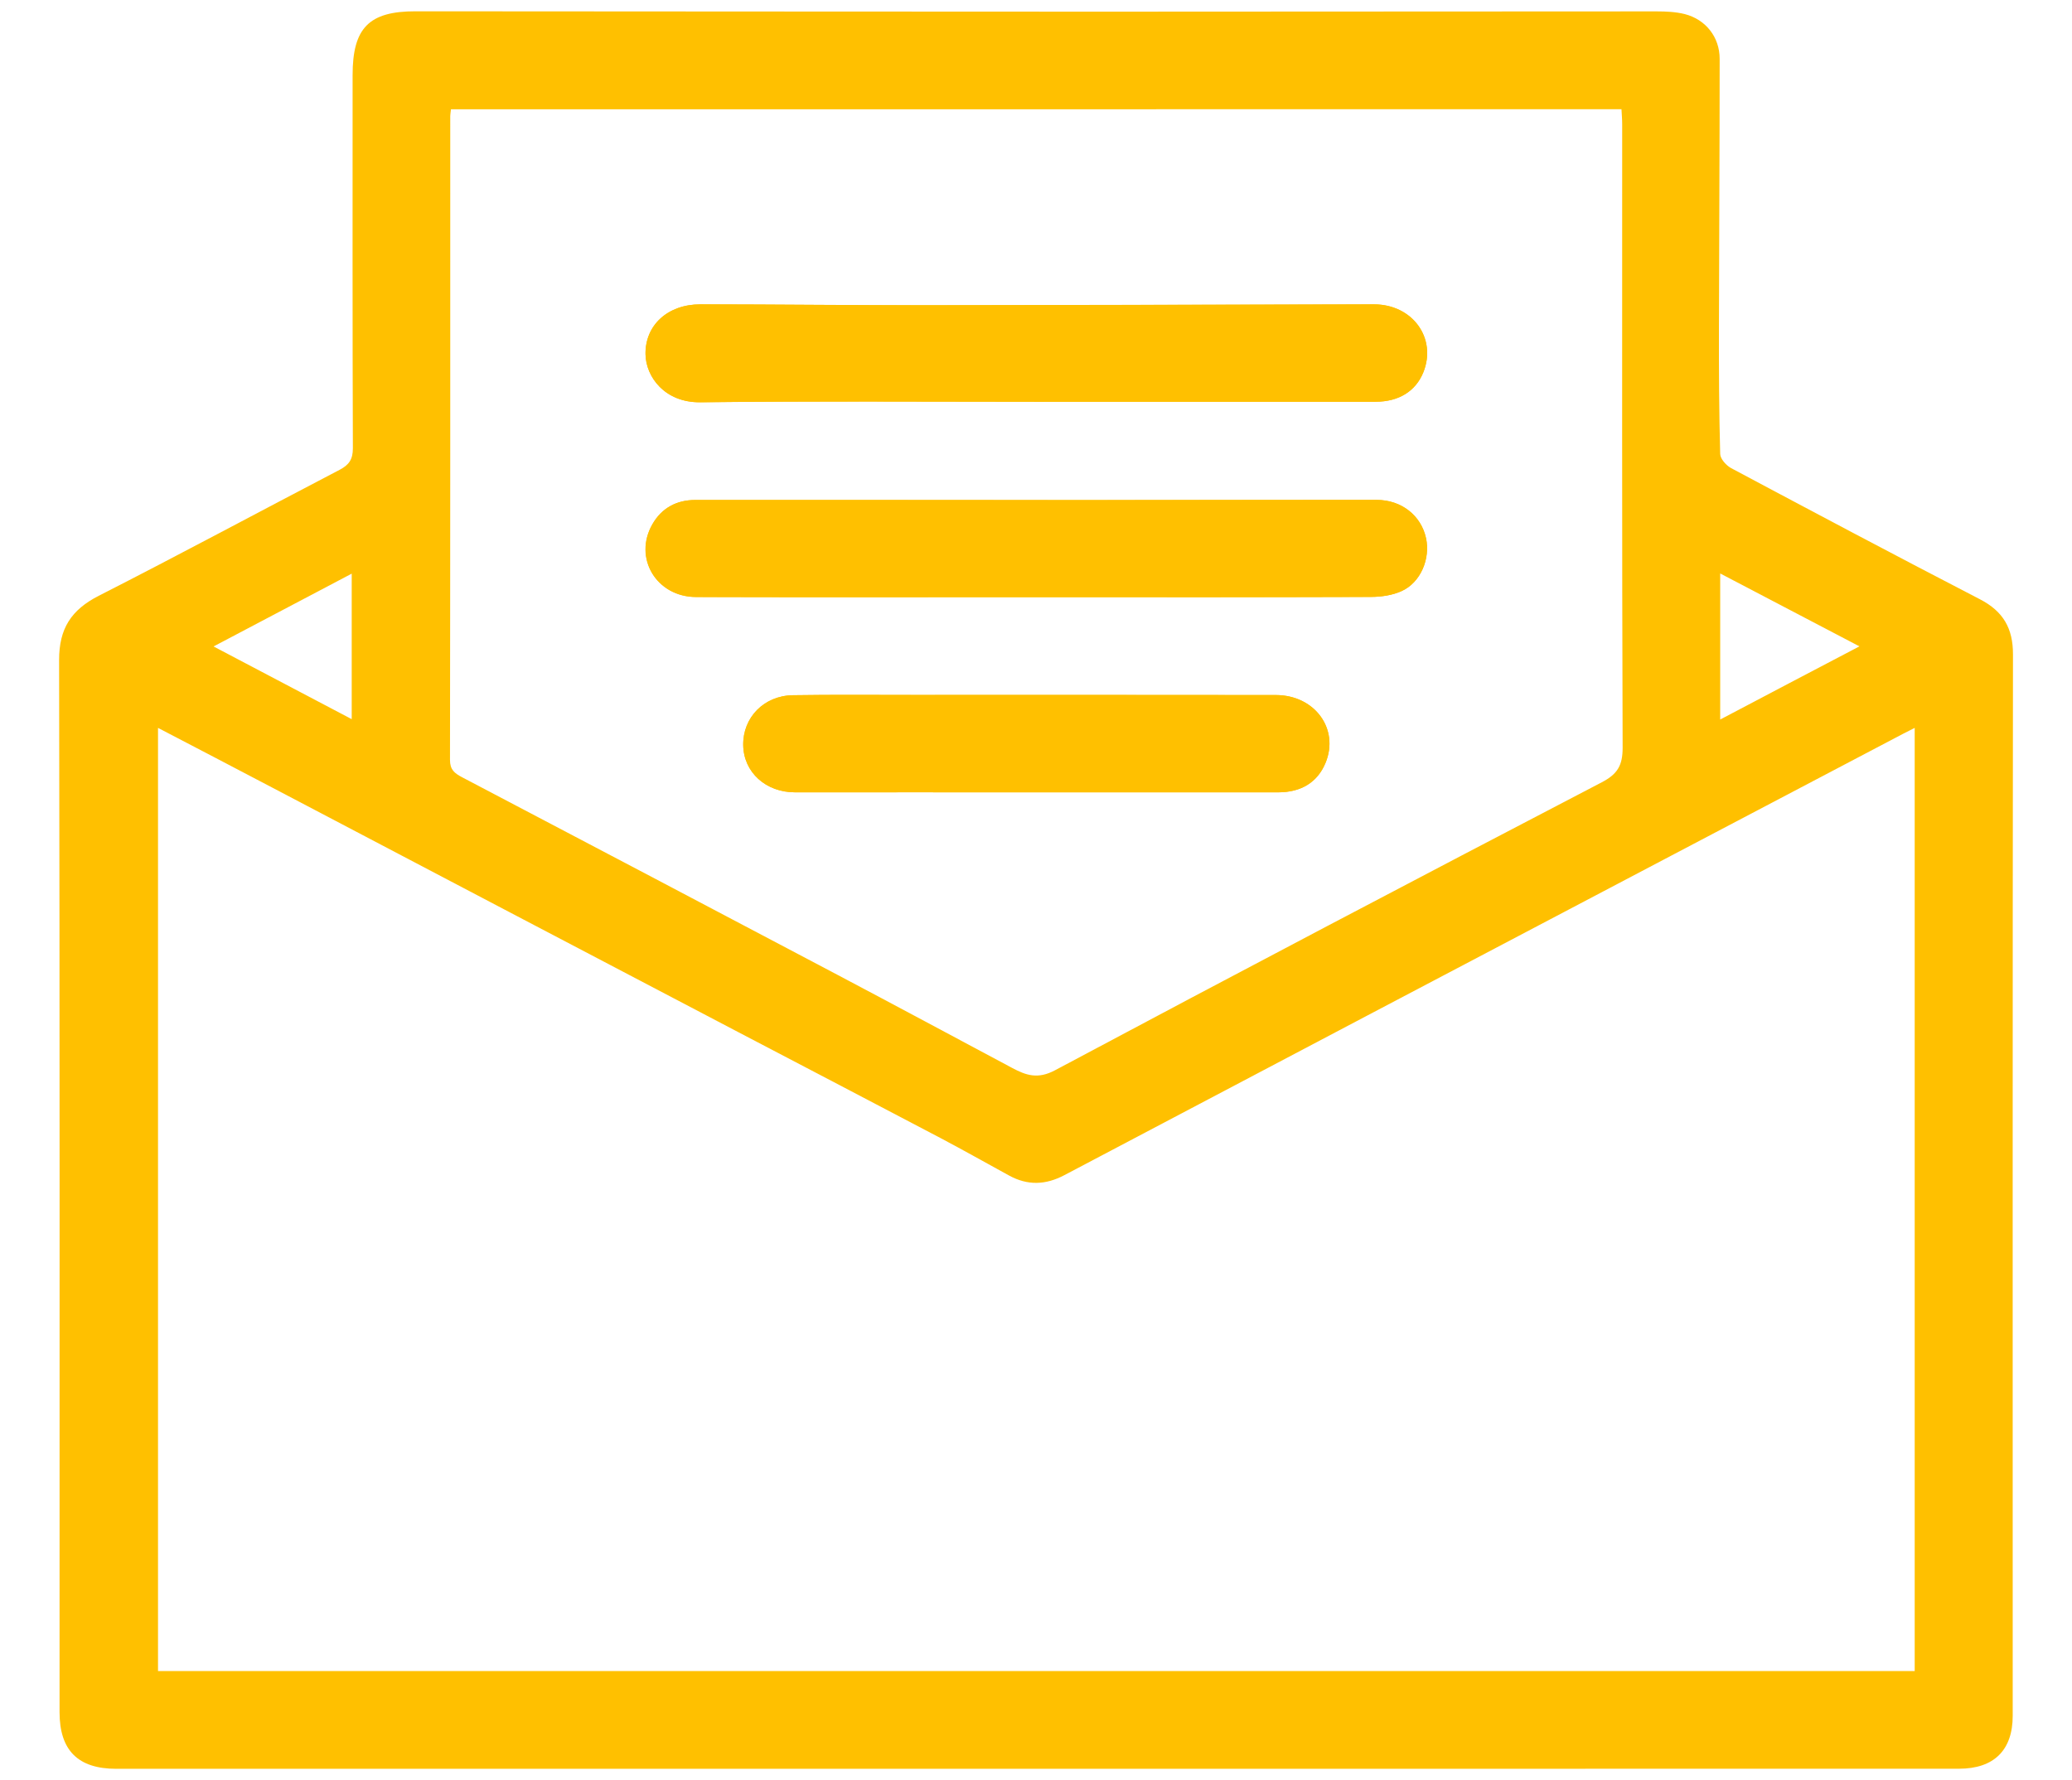 <?xml version="1.0" encoding="utf-8"?>
<!-- Generator: Adobe Illustrator 24.3.0, SVG Export Plug-In . SVG Version: 6.00 Build 0)  -->
<svg version="1.1" id="Layer_1" xmlns="http://www.w3.org/2000/svg" xmlns:xlink="http://www.w3.org/1999/xlink" x="0px" y="0px"
	 viewBox="0 0 2327.6 2000" style="enable-background:new 0 0 2327.6 2000;" xml:space="preserve">
<style type="text/css">
	.st0{fill:#FFC000;}
</style>
<g id="BG">
</g>
<g>
	<path class="st0" d="M1163.9,1987.3c-344.4,0-688.8,0-1033.2,0c-43.1,0-63.8-20.7-63.8-63.7c0-394,0.3-787.9-0.5-1181.9
		c-0.1-35.5,13.6-56.5,44.5-72.3c90.7-46.2,180.4-94.5,270.7-141.6c10.5-5.5,14.8-11.7,14.8-24.1c-0.5-139.8-0.3-279.5-0.3-419.3
		c0-53,18.4-71.8,70.8-71.7c257.1,0.1,514.3,0.4,771.4,0.4c207.6,0,415.1-0.3,622.7-0.3c10.5,0,21.4,0.5,31.5,3
		c23.8,6.1,39.3,26,39.3,50.3c0,100.8-0.6,201.6-0.8,302.5c-0.1,47.1,0.1,94.3,1.4,141.4c0.1,5.5,6.7,12.9,12.2,15.9
		c93,49.6,186.1,99,279.6,147.4c26.1,13.5,37.2,32.6,37.1,62c-0.5,397.5-0.3,795-0.3,1192.4c0,38.7-21.1,59.5-60.3,59.5
		C1855.1,1987.3,1509.5,1987.3,1163.9,1987.3z M2150.9,1877.5c0-353.9,0-705.6,0-1059.7c-5.8,3-9.3,4.7-12.8,6.5
		c-87,45.7-174,91.5-261,137.2c-227.2,119.5-454.4,239-681.4,358.8c-21.2,11.2-41.4,11.8-62.2,0.4c-25.8-14.1-51.4-28.6-77.4-42.3
		c-75.5-39.8-151.3-79.2-226.8-118.8C654.5,1068.1,480,976.3,305.3,884.6c-42-22.1-84.1-44-127.8-66.8c0,354.5,0,706.7,0,1059.7
		C835.7,1877.5,1492.5,1877.5,2150.9,1877.5z M506.6,122.8c-0.4,4-0.8,5.7-0.8,7.4c0,241.2,0.1,482.4-0.3,723.5
		c0,11.1,5,15,13.5,19.5c140.7,73.9,281.4,147.9,421.9,222.1c65.5,34.6,130.8,69.7,196.2,104.6c15.6,8.3,28.8,12.9,48.2,2.5
		c204.1-108.9,408.9-216.5,614.1-323.5c17.7-9.2,23.4-19,23.4-38.7c-0.8-233.5-0.5-467-0.5-700.5c0-5.6-0.5-11.2-0.8-17
		C1382.3,122.8,945,122.8,506.6,122.8z M2088.8,726.2c-53.7-28.1-104.3-54.6-156.4-81.9c0,56,0,108.8,0,164.1
		C1984.9,780.7,2035.6,754.1,2088.8,726.2z M395.1,644.5c-52.5,27.6-102.6,54-155.2,81.8c53,27.9,103.2,54.3,155.2,81.7
		C395.1,752.7,395.1,700,395.1,644.5z"/>
	<path class="st0" d="M1163.4,451.4c127.3,0,254.6,0,382,0c25.8,0,44.8-11.8,53.4-32.9c15.6-38.3-12-76.5-55.5-76.5
		c-166.8,0.3-333.5,0.9-500.3,1c-85.4,0.1-170.8-1-256.3-1c-36.8,0-62.1,23.6-61.6,56c0.4,25.4,21.6,54.4,61.5,54
		C912.3,450.5,1037.8,451.4,1163.4,451.4z M1163.8,670.9c125.5,0,251.1,0.2,376.6-0.3c11.4,0,23.8-1.8,34.1-6.5
		c21.4-9.6,32.6-36.3,27.5-59.6c-5.6-25.4-27.5-42.8-55.4-42.9c-107.8-0.1-215.6,0.2-323.5,0.2c-147.3,0-294.7-0.2-442-0.1
		c-20.8,0-37.7,8.9-48.2,27.4c-21.5,37.8,4.6,81.5,49.2,81.6C909.2,671.1,1036.5,670.9,1163.8,670.9z M1163.6,890.2
		c90.7,0,181.5,0,272.2,0c25.9,0,44.2-11.3,53.2-33c15.8-38-11.9-76.2-55.7-76.3c-136.1-0.2-272.2-0.1-408.3-0.1
		c-44.8,0-89.6-0.4-134.3,0.3c-32.6,0.5-56.3,25.1-55.8,56.1c0.5,30.6,25.5,53.1,58.3,53C983.4,890.1,1073.5,890.2,1163.6,890.2z"/>
	<path class="st0" d="M1163.4,451.4c-125.6,0-251.1-0.9-376.7,0.5c-39.9,0.5-61.1-28.6-61.5-54c-0.5-32.4,24.7-56,61.6-56
		c85.4,0.1,170.8,1.1,256.3,1c166.8-0.1,333.5-0.7,500.3-1c43.5-0.1,71,38.2,55.5,76.5c-8.6,21.1-27.6,32.9-53.4,32.9
		C1418,451.4,1290.7,451.4,1163.4,451.4z"/>
	<path class="st0" d="M1163.8,670.9c-127.3,0-254.6,0.2-381.9-0.1c-44.5-0.1-70.7-43.8-49.2-81.6c10.5-18.5,27.4-27.4,48.2-27.4
		c147.3-0.1,294.7,0.1,442,0.1c107.8,0,215.6-0.3,323.5-0.2c27.9,0,49.9,17.5,55.4,42.9c5.1,23.3-6.1,50-27.5,59.6
		c-10.3,4.6-22.6,6.4-34.1,6.5C1414.9,671.1,1289.3,670.9,1163.8,670.9z"/>
	<path class="st0" d="M1163.6,890.2c-90.1,0-180.3-0.1-270.4,0c-32.8,0-57.8-22.4-58.3-53c-0.5-31,23.2-55.6,55.8-56.1
		c44.8-0.7,89.5-0.3,134.3-0.3c136.1,0,272.2-0.1,408.3,0.1c43.8,0.1,71.5,38.3,55.7,76.3c-9,21.7-27.3,33-53.2,33
		C1345.1,890.2,1254.4,890.2,1163.6,890.2z"/>
</g>
</svg>
